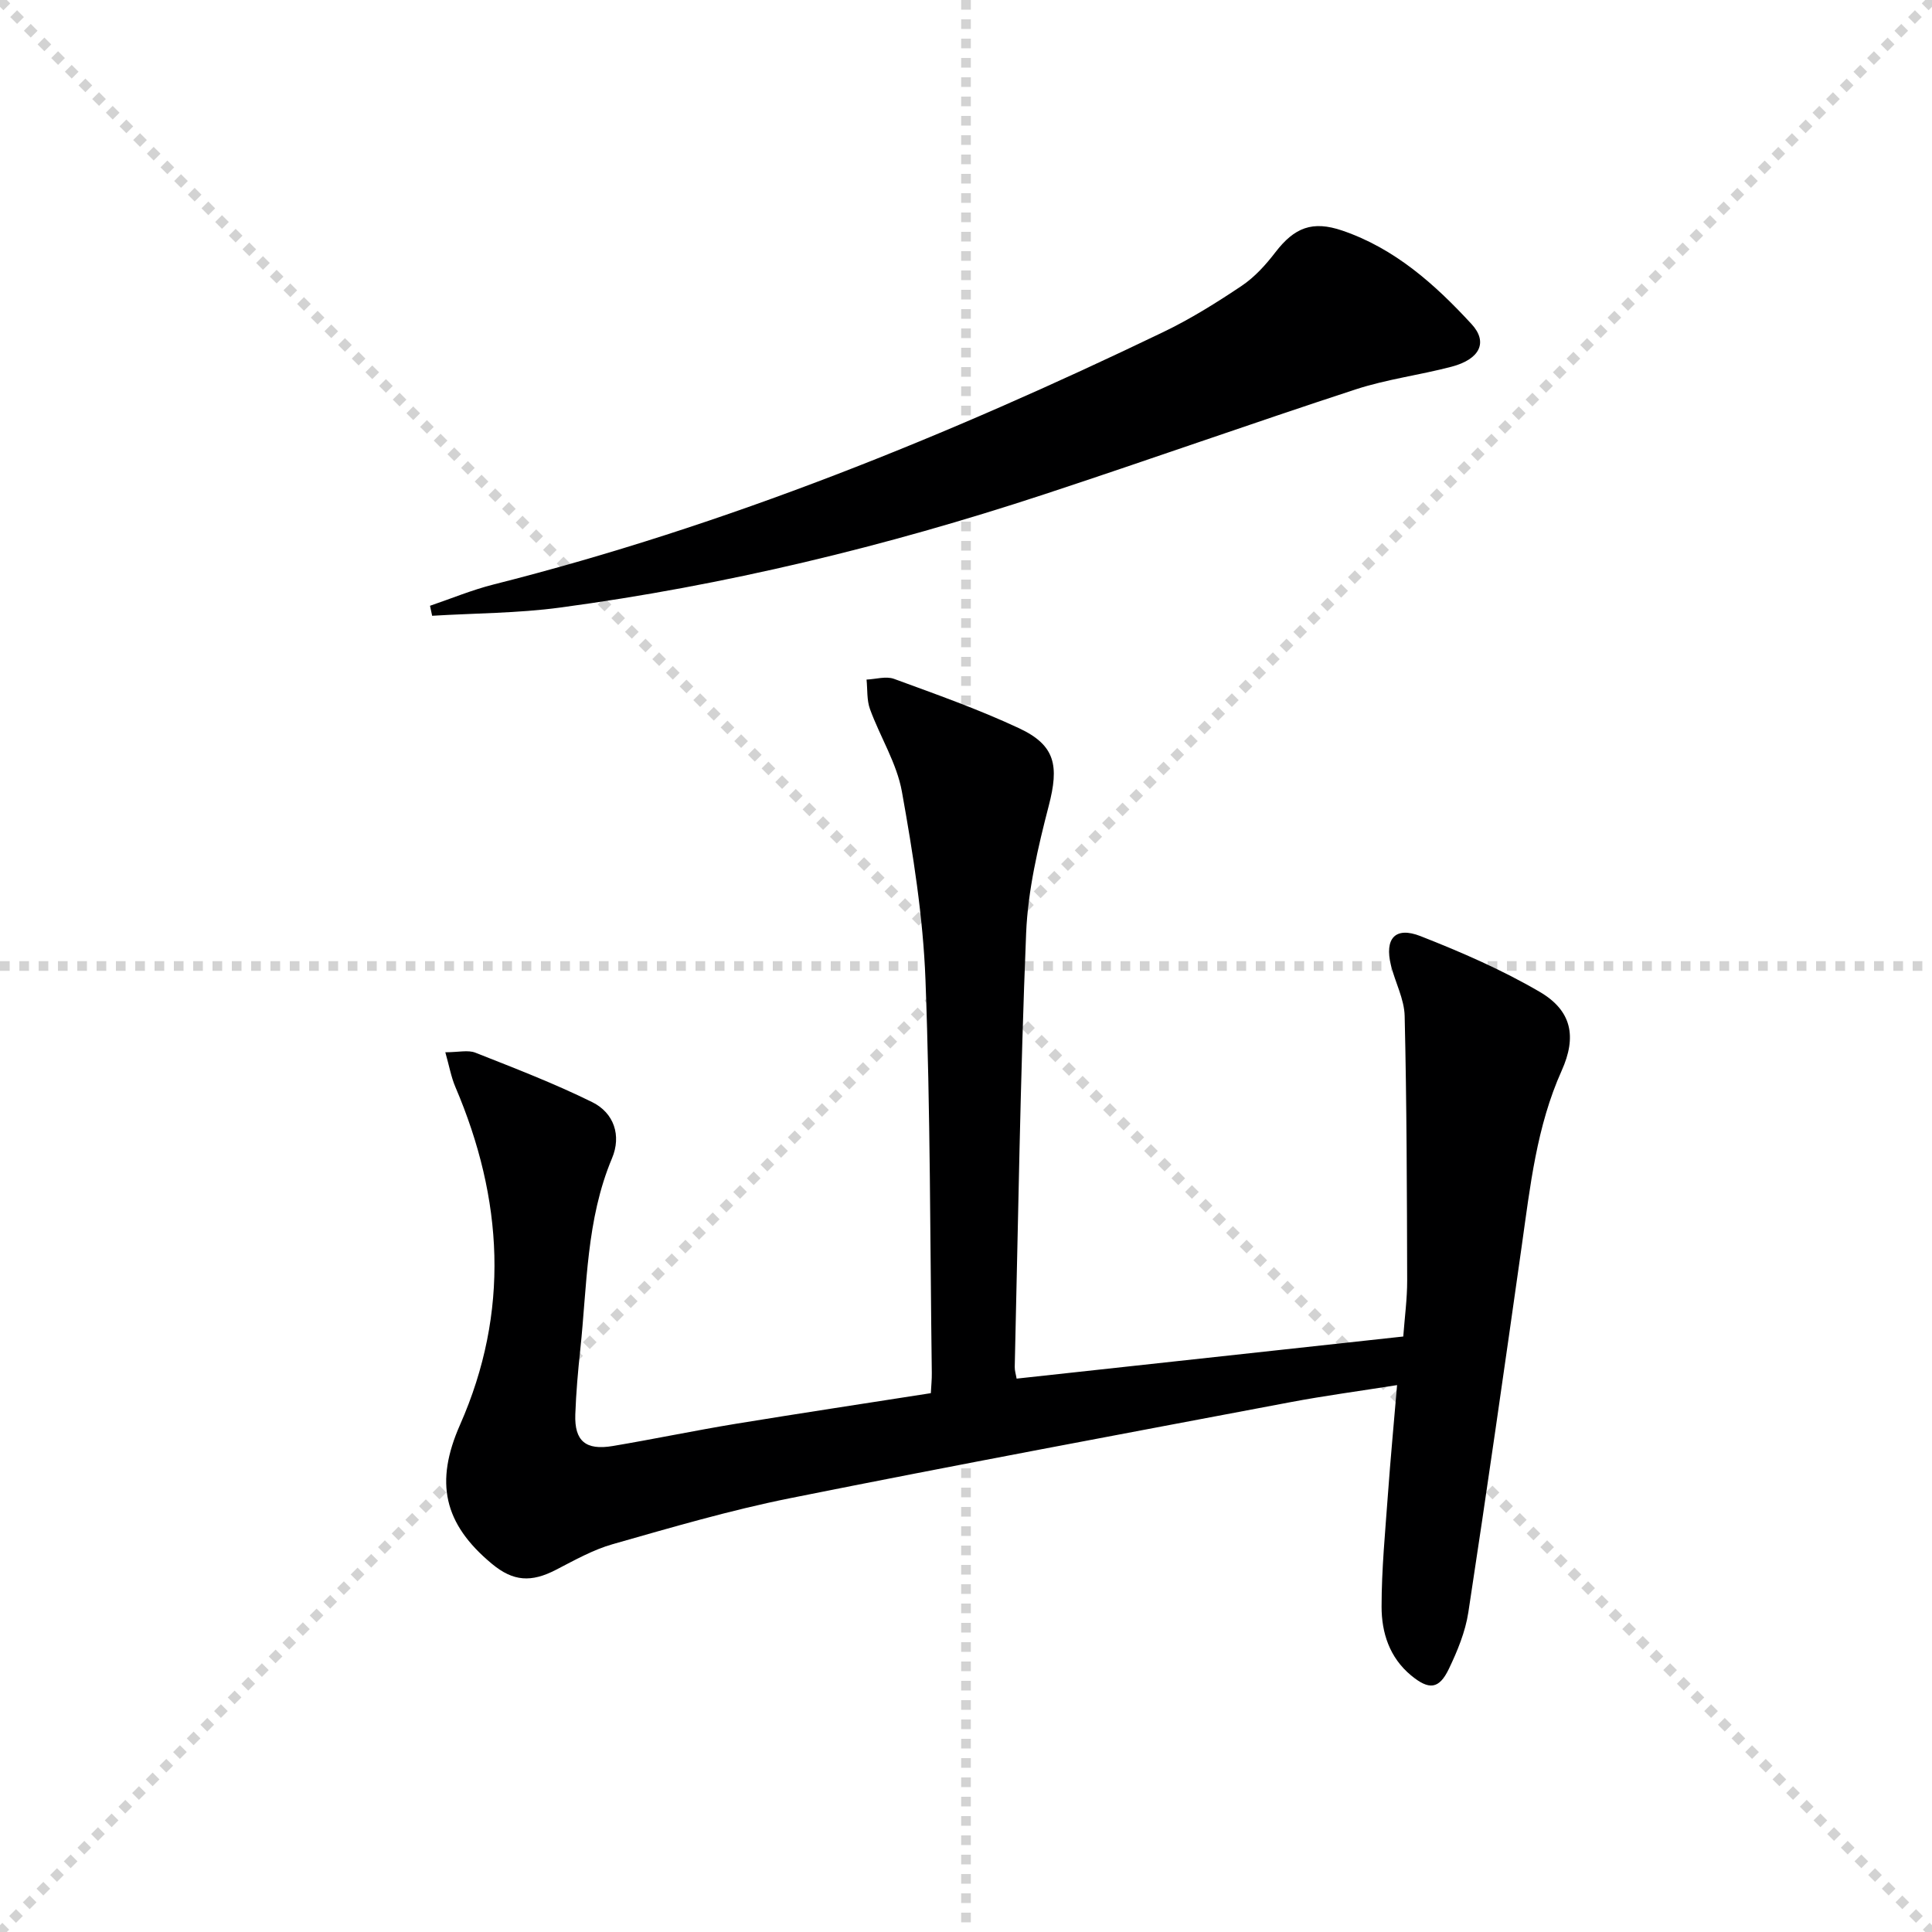 <svg enable-background="new 0 0 400 400" viewBox="0 0 400 400" xmlns="http://www.w3.org/2000/svg"><g stroke="lightgray" stroke-dasharray="1,1" stroke-width="1" transform="scale(2, 2)"><line x1="0" y1="0" x2="200" y2="200"></line><line x1="200" y1="0" x2="0" y2="200"></line><line x1="100" y1="0" x2="100" y2="200"></line><line x1="0" y1="100" x2="200" y2="100"></line></g><path d="m192.72 288.44c.08-1.57.22-2.87.2-4.18-.36-27.13-.29-54.28-1.31-81.39-.49-13.04-2.57-26.09-4.88-38.97-1.06-5.9-4.52-11.34-6.61-17.09-.68-1.87-.5-4.06-.71-6.11 1.9-.08 4.02-.75 5.68-.15 8.71 3.19 17.5 6.3 25.89 10.22 7.58 3.54 8.29 7.81 6.16 16.03-2.24 8.63-4.32 17.53-4.69 26.38-1.22 29.92-1.65 59.87-2.36 89.82-.02.79.25 1.58.39 2.43 26.76-2.91 53.29-5.8 80.05-8.72.3-4.03.82-7.82.81-11.6-.05-18.25-.09-36.51-.52-54.76-.08-3.52-1.97-6.97-2.84-10.5-1.36-5.54.88-8.09 6.11-6.04 8.44 3.31 16.86 6.97 24.67 11.53 6.66 3.89 7.73 9.28 4.57 16.32-5.2 11.57-6.52 23.96-8.27 36.3-3.59 25.31-7.2 50.61-11.06 75.88-.62 4.02-2.26 8-4.04 11.71-2.04 4.24-4.13 4.37-7.82 1.32-4.47-3.7-6.1-8.85-6.1-14.22 0-7.77.76-15.55 1.32-23.31.52-7.26 1.21-14.51 1.89-22.57-7.87 1.25-15.02 2.2-22.11 3.54-34.56 6.54-69.15 12.97-103.63 19.89-12.35 2.48-24.49 6.04-36.61 9.49-4.1 1.16-7.94 3.33-11.77 5.31-5.15 2.67-8.88 2.44-13.29-1.23-10.03-8.33-11.83-16.91-6.61-28.75 10.35-23.43 8.96-46.78-.96-70-.86-2.02-1.25-4.25-2.07-7.16 2.74 0 4.7-.52 6.23.09 8.15 3.22 16.35 6.37 24.19 10.24 4.51 2.23 6.07 6.92 4.09 11.62-5.35 12.73-5.15 26.3-6.57 39.62-.48 4.46-.87 8.94-1.03 13.42-.19 5.49 2.14 7.48 7.77 6.53 8.5-1.43 16.95-3.2 25.46-4.6 13.27-2.17 26.56-4.18 40.38-6.34z" fill="#000001"/><path d="m89.03 125.42c4.38-1.49 8.68-3.28 13.16-4.41 48.18-12.18 93.95-30.76 138.61-52.24 5.66-2.72 11.06-6.09 16.29-9.6 2.68-1.8 4.98-4.35 6.96-6.93 3.95-5.14 7.67-6.61 13.86-4.5 10.88 3.71 19.18 11.13 26.76 19.36 3.45 3.74 1.74 7.27-4.13 8.82-6.57 1.73-13.41 2.59-19.84 4.69-21.6 7.06-43.02 14.67-64.61 21.77-32.68 10.75-66.02 18.83-100.13 23.41-8.75 1.18-17.66 1.16-26.49 1.7-.16-.7-.3-1.39-.44-2.07z" fill="#000001"/></svg>